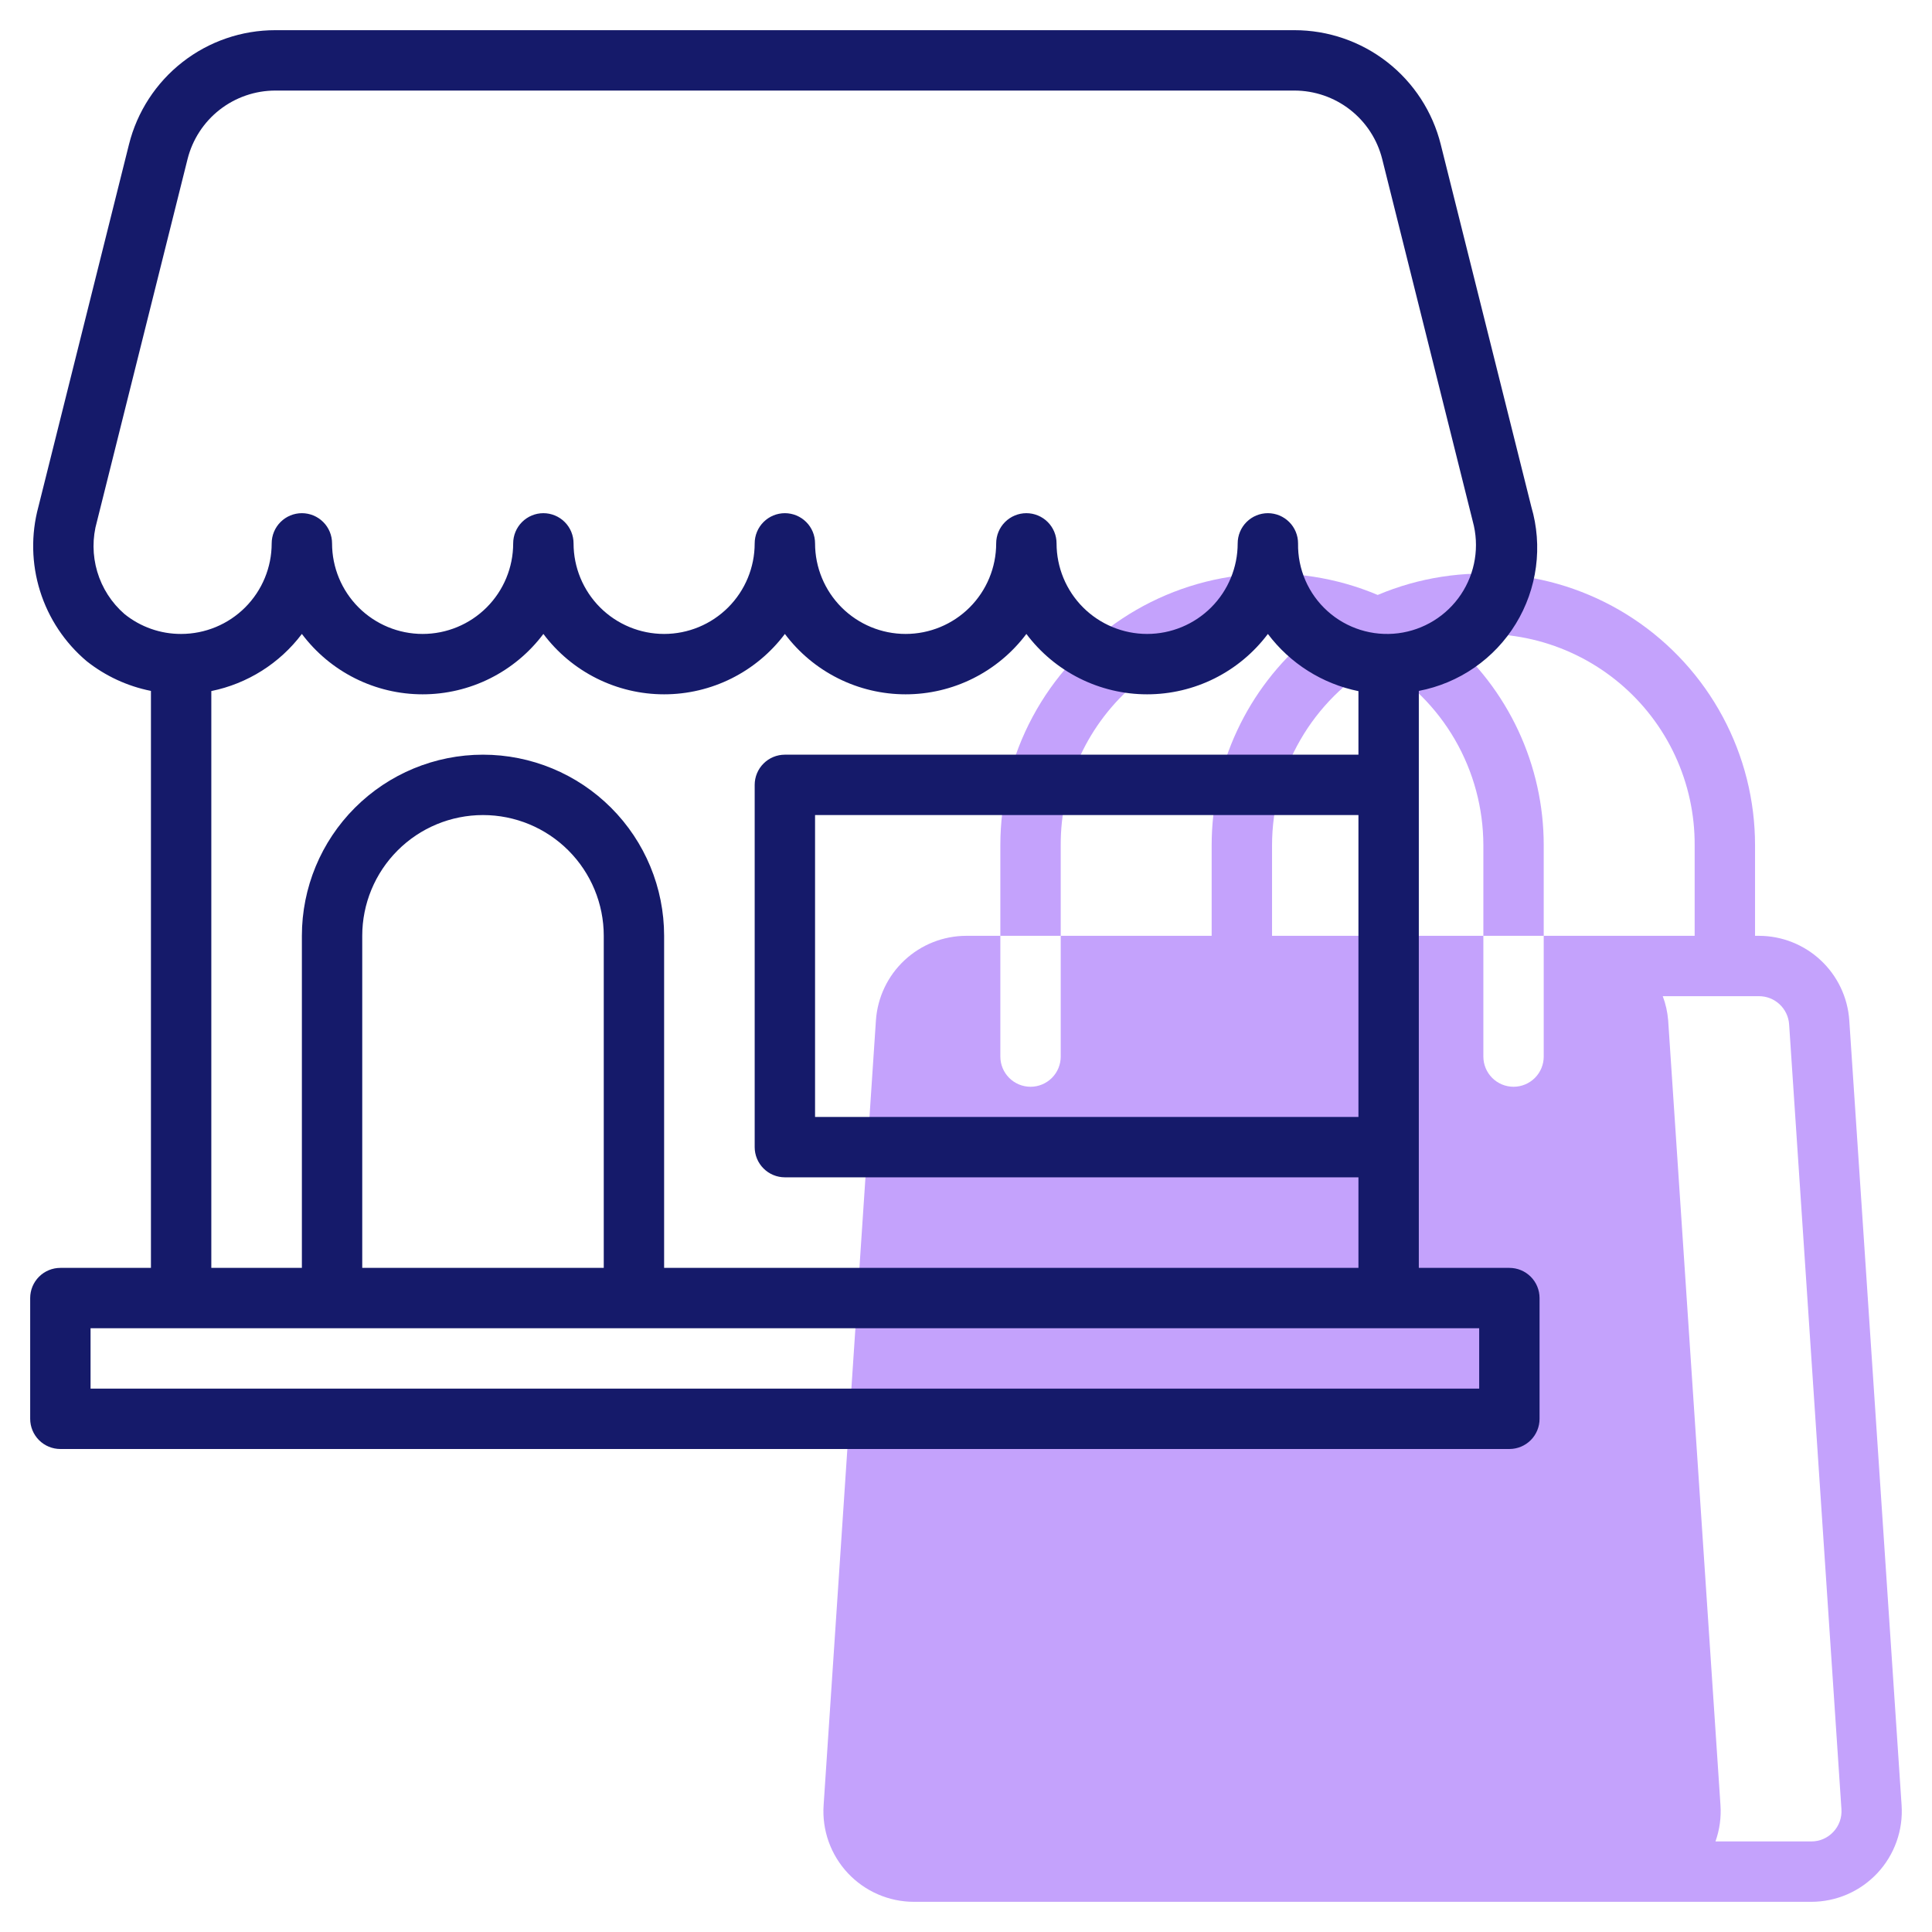 <svg width="103" height="103" viewBox="0 0 103 103" fill="none" xmlns="http://www.w3.org/2000/svg">
<path d="M98.59 54.397C98.507 53.176 97.963 52.032 97.069 51.196C96.175 50.359 94.998 49.893 93.773 49.891H93.566V45.062C93.566 42.672 92.975 40.319 91.844 38.213C90.714 36.107 89.08 34.313 87.088 32.992C85.097 31.67 82.809 30.863 80.429 30.64C78.049 30.418 75.651 30.788 73.449 31.718C71.246 30.788 68.849 30.418 66.469 30.64C64.089 30.863 61.801 31.67 59.809 32.992C57.817 34.313 56.183 36.107 55.053 38.213C53.923 40.319 53.331 42.672 53.331 45.062V49.891H56.55V45.062C56.542 43.415 56.898 41.786 57.591 40.292C58.284 38.797 59.298 37.474 60.56 36.416C61.823 35.358 63.303 34.591 64.895 34.169C66.488 33.748 68.154 33.683 69.775 33.979C68.154 35.335 66.85 37.031 65.956 38.946C65.061 40.861 64.597 42.949 64.597 45.062V49.891H56.55V56.328C56.55 56.755 56.381 57.164 56.079 57.466C55.777 57.768 55.368 57.938 54.941 57.938C54.514 57.938 54.105 57.768 53.803 57.466C53.501 57.164 53.331 56.755 53.331 56.328V49.891H51.514C50.291 49.893 49.113 50.359 48.219 51.196C47.325 52.032 46.782 53.176 46.698 54.397L43.909 96.241C43.864 96.9 43.956 97.562 44.178 98.185C44.401 98.807 44.748 99.378 45.2 99.861C45.651 100.343 46.197 100.728 46.804 100.992C47.41 101.255 48.064 101.391 48.725 101.391H96.562C97.224 101.391 97.878 101.255 98.484 100.992C99.091 100.728 99.636 100.343 100.088 99.861C100.54 99.378 100.887 98.807 101.109 98.185C101.332 97.562 101.423 96.9 101.379 96.241L98.59 54.397ZM84.117 49.891H82.3V56.328C82.3 56.755 82.131 57.164 81.829 57.466C81.527 57.768 81.118 57.938 80.691 57.938C80.264 57.938 79.855 57.768 79.553 57.466C79.251 57.164 79.082 56.755 79.082 56.328V49.891H67.816V45.062C67.818 43.087 68.34 41.148 69.329 39.438C70.317 37.728 71.738 36.309 73.449 35.321C75.159 36.309 76.58 37.728 77.569 39.438C78.557 41.148 79.079 43.087 79.082 45.062V49.891H82.3V45.062C82.3 42.949 81.836 40.861 80.942 38.946C80.047 37.031 78.744 35.335 77.123 33.979C78.743 33.683 80.409 33.748 82.002 34.169C83.594 34.591 85.075 35.358 86.337 36.416C87.6 37.474 88.614 38.797 89.307 40.292C90 41.786 90.355 43.415 90.347 45.062V49.891H84.117ZM97.739 97.663C97.589 97.825 97.406 97.953 97.204 98.041C97.001 98.128 96.783 98.173 96.562 98.172H91.456C91.676 97.553 91.767 96.896 91.723 96.241L88.934 54.397C88.899 53.956 88.802 53.523 88.646 53.109H93.773C94.183 53.108 94.577 53.263 94.876 53.543C95.174 53.822 95.356 54.204 95.383 54.612L98.172 96.456C98.187 96.677 98.156 96.897 98.082 97.105C98.007 97.313 97.891 97.503 97.739 97.663Z" fill="#C4A2FC"/>
<path d="M80.469 67.594H75.641V36.834C76.705 36.631 77.715 36.207 78.606 35.591C79.496 34.974 80.249 34.178 80.813 33.253C81.378 32.329 81.743 31.296 81.886 30.222C82.028 29.148 81.944 28.056 81.639 27.017L76.811 7.704C76.377 5.962 75.373 4.416 73.958 3.311C72.544 2.207 70.8 1.608 69.005 1.609H14.682C12.887 1.607 11.143 2.206 9.728 3.311C8.313 4.416 7.309 5.962 6.875 7.704L2.047 27.017C1.648 28.492 1.678 30.05 2.135 31.509C2.591 32.967 3.454 34.265 4.622 35.25C5.622 36.042 6.796 36.585 8.047 36.834V67.594H3.219C2.792 67.594 2.383 67.763 2.081 68.065C1.779 68.367 1.609 68.776 1.609 69.203V75.641C1.609 76.067 1.779 76.477 2.081 76.779C2.383 77.081 2.792 77.25 3.219 77.25H80.469C80.896 77.25 81.305 77.081 81.607 76.779C81.909 76.477 82.078 76.067 82.078 75.641V69.203C82.078 68.776 81.909 68.367 81.607 68.065C81.305 67.763 80.896 67.594 80.469 67.594ZM72.422 59.547H43.453V43.453H72.422V59.547ZM5.171 27.794L9.999 8.481C10.261 7.438 10.864 6.511 11.712 5.849C12.561 5.188 13.606 4.828 14.682 4.828H69.005C70.082 4.828 71.128 5.188 71.977 5.85C72.826 6.513 73.429 7.44 73.69 8.485L78.518 27.797C78.698 28.453 78.736 29.14 78.627 29.811C78.519 30.482 78.267 31.123 77.89 31.688C77.512 32.254 77.017 32.732 76.439 33.089C75.86 33.447 75.212 33.676 74.537 33.761C73.862 33.846 73.177 33.784 72.528 33.581C71.879 33.378 71.281 33.038 70.776 32.583C70.27 32.129 69.867 31.571 69.596 30.947C69.325 30.323 69.191 29.649 69.203 28.969C69.203 28.542 69.034 28.133 68.732 27.831C68.43 27.529 68.021 27.359 67.594 27.359C67.167 27.359 66.758 27.529 66.456 27.831C66.154 28.133 65.984 28.542 65.984 28.969C65.984 30.249 65.476 31.477 64.57 32.383C63.665 33.288 62.437 33.797 61.156 33.797C59.876 33.797 58.648 33.288 57.742 32.383C56.837 31.477 56.328 30.249 56.328 28.969C56.328 28.542 56.159 28.133 55.857 27.831C55.555 27.529 55.146 27.359 54.719 27.359C54.292 27.359 53.883 27.529 53.581 27.831C53.279 28.133 53.109 28.542 53.109 28.969C53.109 30.249 52.601 31.477 51.695 32.383C50.79 33.288 49.562 33.797 48.281 33.797C47.001 33.797 45.773 33.288 44.867 32.383C43.962 31.477 43.453 30.249 43.453 28.969C43.453 28.542 43.284 28.133 42.982 27.831C42.68 27.529 42.271 27.359 41.844 27.359C41.417 27.359 41.008 27.529 40.706 27.831C40.404 28.133 40.234 28.542 40.234 28.969C40.234 30.249 39.726 31.477 38.82 32.383C37.915 33.288 36.687 33.797 35.406 33.797C34.126 33.797 32.898 33.288 31.992 32.383C31.087 31.477 30.578 30.249 30.578 28.969C30.578 28.542 30.409 28.133 30.107 27.831C29.805 27.529 29.396 27.359 28.969 27.359C28.542 27.359 28.133 27.529 27.831 27.831C27.529 28.133 27.359 28.542 27.359 28.969C27.359 30.249 26.851 31.477 25.945 32.383C25.04 33.288 23.812 33.797 22.531 33.797C21.251 33.797 20.023 33.288 19.117 32.383C18.212 31.477 17.703 30.249 17.703 28.969C17.703 28.542 17.534 28.133 17.232 27.831C16.93 27.529 16.521 27.359 16.094 27.359C15.667 27.359 15.258 27.529 14.956 27.831C14.654 28.133 14.484 28.542 14.484 28.969C14.484 30.249 13.976 31.477 13.07 32.383C12.165 33.288 10.937 33.797 9.656 33.797C8.558 33.801 7.492 33.426 6.637 32.736C5.948 32.137 5.444 31.354 5.185 30.479C4.925 29.603 4.92 28.672 5.171 27.794ZM11.266 36.842C13.193 36.45 14.91 35.367 16.094 33.797C16.843 34.796 17.815 35.607 18.933 36.166C20.05 36.725 21.282 37.016 22.531 37.016C23.78 37.016 25.013 36.725 26.13 36.166C27.247 35.607 28.219 34.796 28.969 33.797C29.718 34.796 30.69 35.607 31.808 36.166C32.925 36.725 34.157 37.016 35.406 37.016C36.656 37.016 37.888 36.725 39.005 36.166C40.122 35.607 41.094 34.796 41.844 33.797C42.593 34.796 43.565 35.607 44.683 36.166C45.8 36.725 47.032 37.016 48.281 37.016C49.531 37.016 50.763 36.725 51.88 36.166C52.997 35.607 53.969 34.796 54.719 33.797C55.468 34.796 56.44 35.607 57.558 36.166C58.675 36.725 59.907 37.016 61.156 37.016C62.406 37.016 63.638 36.725 64.755 36.166C65.872 35.607 66.844 34.796 67.594 33.797C68.777 35.369 70.494 36.454 72.422 36.847V40.234H41.844C41.417 40.234 41.008 40.404 40.706 40.706C40.404 41.008 40.234 41.417 40.234 41.844V61.156C40.234 61.583 40.404 61.992 40.706 62.294C41.008 62.596 41.417 62.766 41.844 62.766H72.422V67.594H35.406V49.891C35.406 47.33 34.389 44.873 32.578 43.063C30.767 41.252 28.311 40.234 25.75 40.234C23.189 40.234 20.733 41.252 18.922 43.063C17.111 44.873 16.094 47.33 16.094 49.891V67.594H11.266V36.842ZM32.188 67.594H19.312V49.891C19.312 48.183 19.991 46.546 21.198 45.339C22.405 44.131 24.043 43.453 25.75 43.453C27.457 43.453 29.095 44.131 30.302 45.339C31.509 46.546 32.188 48.183 32.188 49.891V67.594ZM78.859 74.031H4.828V70.812H78.859V74.031Z" fill="#151A6A"/>
</svg>
